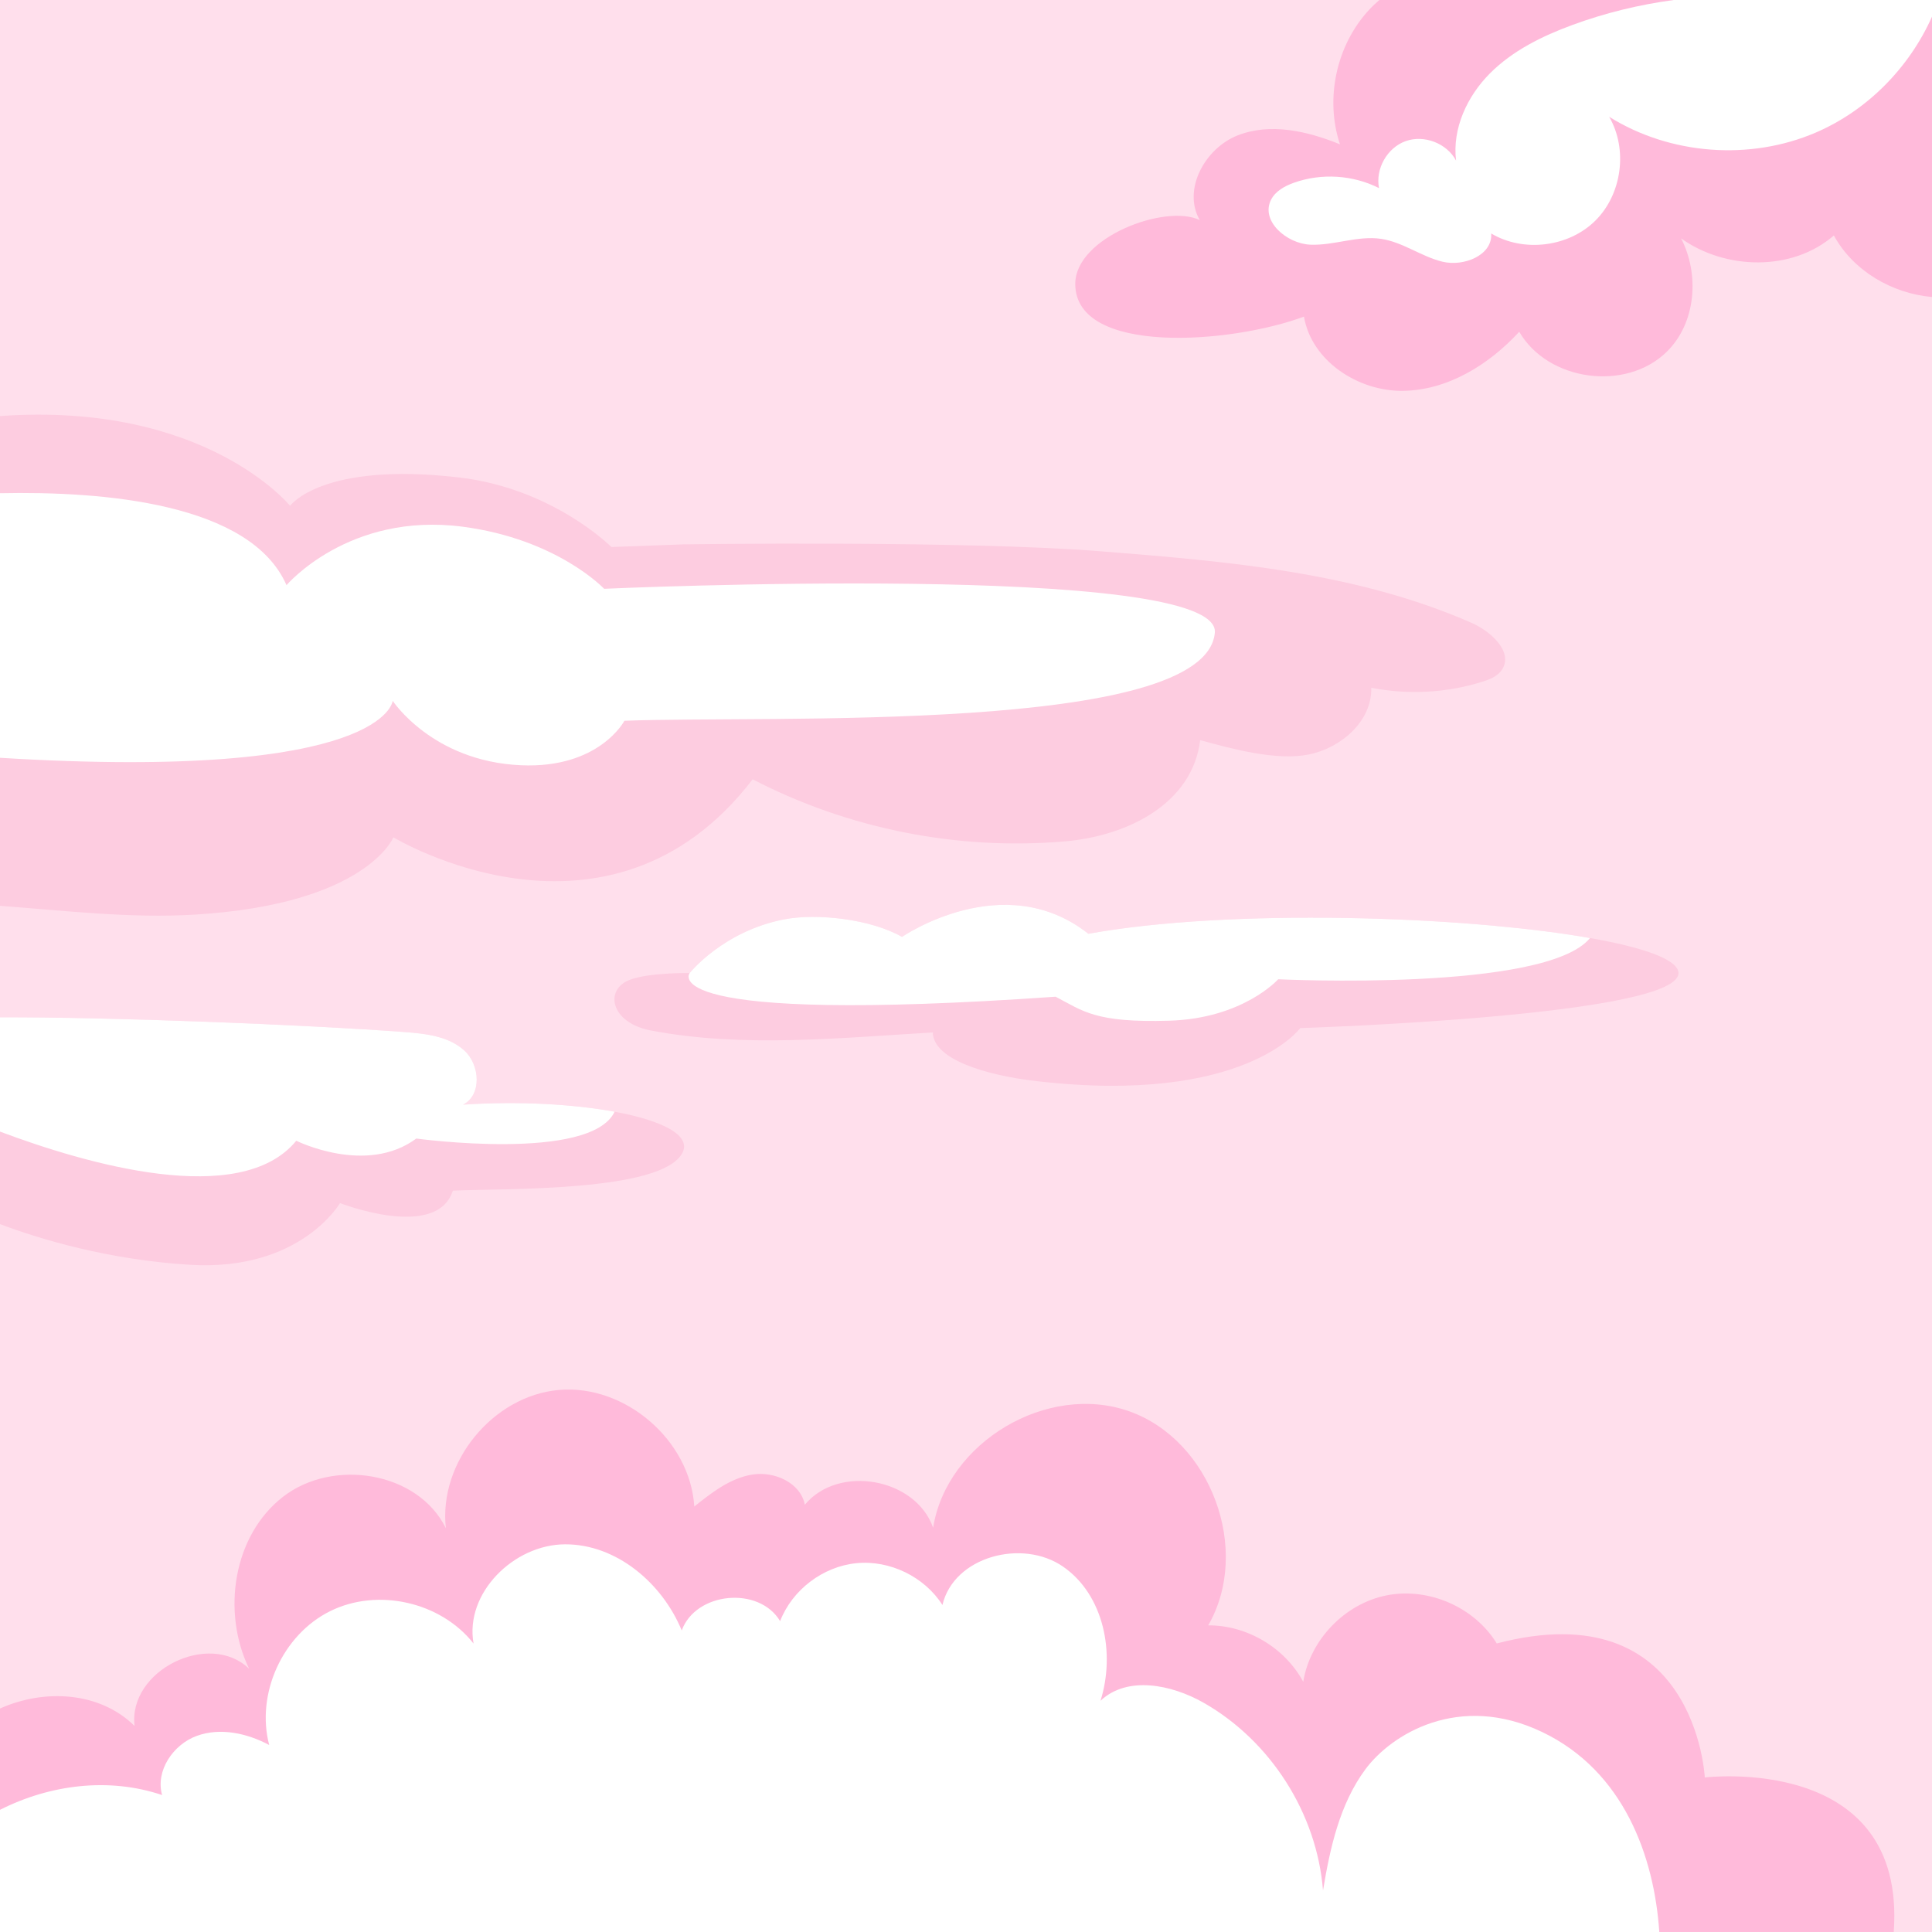 <?xml version="1.0" encoding="UTF-8" standalone="no"?><svg xmlns="http://www.w3.org/2000/svg" xmlns:xlink="http://www.w3.org/1999/xlink" fill="#000000" height="500" preserveAspectRatio="xMidYMid meet" version="1" viewBox="-0.0 0.0 500.0 500.0" width="500" zoomAndPan="magnify"><rect x="-0.0" y="0.0" width="500.0" height="500.0" fill="#333333" stroke="none"/><g id="change1_1"><path d="M500,0v4.309v72.559V500h-9.903h-60.672H0v-31.62v-26.212V316.798v-23.943v-29.573v-28.853v-38.314v-68.468 v-19.975V0h356.986h76.187H500z" fill="#ffdfec"/></g><g><g id="change2_1"><path d="M490.097,500h-60.672H0v-31.62v-26.212c11.433-5.143,25.803-4.416,34.832,4.516 c-1.741-14.296,19.239-24.79,29.634-14.822c-7.135-14.726-4.14-34.491,8.796-44.511c12.937-10.019,34.898-6.532,42.129,8.147 c-1.928-17.066,12.158-34.286,29.267-35.78c17.109-1.493,33.966,13.026,35.023,30.168c4.518-3.613,9.313-7.352,15.024-8.274 c5.711-0.922,12.505,2.136,13.582,7.82c8.694-10.516,28.689-6.942,33.202,5.935c3.551-22.162,29.625-37.627,50.776-30.118 c21.151,7.509,31.635,35.954,20.417,55.393c10.018-0.059,19.852,5.781,24.595,14.605c1.758-10.889,10.772-20.229,21.592-22.373 c10.82-2.144,22.714,3.052,28.492,12.448c51.575-13.492,53.834,34.686,53.834,34.686S493.455,453.599,490.097,500z M433.173,0 h-76.187c-0.92,0.791-1.81,1.618-2.639,2.509c-8.494,9.133-11.506,23.011-7.562,34.843c-8.412-3.434-18.03-5.636-26.486-2.312 s-14.342,14.046-9.802,21.916c-8.925-4.285-32.22,4.475-32.22,16.522c0,18.57,40.289,15.524,59.188,8.457 c1.935,11.435,13.943,19.335,25.541,19.216c11.597-0.119,22.323-6.752,30.174-15.289c7.418,12.8,27.578,15.549,38.152,5.201 c7.621-7.458,8.546-20.04,3.738-29.367c11.443,8.181,28.725,8.631,39.532-0.758c5.012,9.174,15.045,15.013,25.398,15.929V4.309V0 H433.173z" fill="#ffbada"/></g></g><g><g id="change3_1"><path d="M0,234.429v-38.314v-68.468v-19.975c53.171-3.777,75.073,23.237,75.073,23.237s8.07-11.425,43.576-7.363 c24.463,2.799,39.581,18.025,39.581,18.025l18.487-0.685c0,0,72.246-1.071,108.291,1.799c32.61,2.597,65.931,5.366,95.878,18.532 c5.071,2.229,10.902,7.636,7.759,12.197c-1.131,1.641-3.124,2.425-5.025,3.021c-9.25,2.897-19.228,3.436-28.736,1.552 c0.243,8.569-7.758,15.578-16.162,17.272s-19.85-1.439-28.117-3.707c-2.002,16.329-18.588,24.768-34.977,26.192 c-27.738,2.41-56.129-3.23-80.839-16.06c-37.389,48.723-92.976,15.015-92.976,15.015s-6.985,17.321-51.311,19.999 C33.678,237.716,16.837,235.677,0,234.429z M159.061,287.712c0.001-0.001,0.001-0.002,0.002-0.003 c-0.089-0.016-0.183-0.031-0.273-0.047c-0.594-0.108-1.194-0.214-1.808-0.314c-0.35-0.057-0.712-0.11-1.068-0.165 c-0.384-0.059-0.764-0.12-1.155-0.176c-0.371-0.053-0.752-0.102-1.129-0.153c-0.391-0.053-0.779-0.107-1.177-0.157 c-0.382-0.048-0.773-0.092-1.161-0.137c-0.403-0.047-0.804-0.095-1.212-0.139c-0.393-0.042-0.792-0.081-1.191-0.121 c-0.416-0.041-0.83-0.083-1.251-0.122c-0.4-0.037-0.806-0.07-1.211-0.104c-0.427-0.036-0.855-0.071-1.287-0.104 c-0.408-0.031-0.819-0.059-1.231-0.087c-0.439-0.03-0.878-0.059-1.321-0.085c-0.413-0.025-0.828-0.048-1.245-0.07 c-0.45-0.024-0.901-0.046-1.354-0.066c-0.416-0.019-0.833-0.036-1.251-0.052c-0.463-0.017-0.927-0.033-1.392-0.047 c-0.416-0.012-0.833-0.024-1.252-0.034c-0.474-0.011-0.95-0.019-1.427-0.026c-0.414-0.006-0.828-0.013-1.244-0.016 c-0.492-0.004-0.985-0.004-1.479-0.004c-0.405,0-0.809-0.001-1.215,0.002c-0.514,0.003-1.03,0.011-1.545,0.019 c-0.389,0.006-0.777,0.01-1.167,0.019c-0.547,0.012-1.095,0.029-1.643,0.046c-0.361,0.011-0.721,0.02-1.083,0.033 c-0.612,0.022-1.223,0.051-1.835,0.08c-0.299,0.014-0.598,0.025-0.897,0.041c-0.911,0.048-1.822,0.102-2.731,0.164 c4.904-2.453,4.412-10.274,0.373-13.983c-4.039-3.709-9.929-4.394-15.397-4.802c-25.847-1.928-75.822-3.901-104.805-3.82v29.573 v23.943c10.233,3.874,27.97,9.238,49.169,10.532c28.56,1.743,38.824-15.968,38.824-15.968s25.045,9.781,29.203-3.22 c13.486-0.61,53.816,0.398,59.361-9.684C179.107,293.821,171.371,289.983,159.061,287.712z M434.354,251.462 c-0.64-3.331-9.441-6.337-22.86-8.699c0,0,0,0,0,0c-0.004-0.001-0.008-0.001-0.011-0.002c-0.86-0.151-1.741-0.3-2.639-0.446 c-0.104-0.017-0.211-0.034-0.316-0.051c-0.772-0.125-1.558-0.247-2.355-0.367c-0.164-0.025-0.328-0.05-0.493-0.074 c-1.797-0.268-3.656-0.525-5.572-0.771c-0.212-0.027-0.426-0.054-0.639-0.081c-0.82-0.104-1.649-0.206-2.489-0.305 c-0.153-0.018-0.304-0.037-0.459-0.055c-0.977-0.115-1.966-0.227-2.968-0.336c-0.203-0.022-0.409-0.043-0.613-0.065 c-0.811-0.087-1.629-0.172-2.455-0.255c-0.271-0.027-0.542-0.055-0.814-0.082c-1.019-0.101-2.045-0.2-3.085-0.294 c-0.047-0.004-0.094-0.009-0.141-0.013c-2.61-0.237-5.281-0.457-8.002-0.656c-0.059-0.004-0.119-0.009-0.178-0.013 c-1.344-0.098-2.7-0.192-4.066-0.28c-0.007,0-0.015-0.001-0.022-0.001c-2.737-0.177-5.518-0.334-8.328-0.47 c-0.139-0.007-0.279-0.014-0.418-0.02c-2.746-0.131-5.521-0.243-8.314-0.334c-0.201-0.007-0.403-0.013-0.604-0.019 c-1.342-0.042-2.687-0.081-4.036-0.113c-0.031-0.001-0.062-0.002-0.092-0.002c-1.406-0.034-2.815-0.062-4.226-0.084 c-0.197-0.003-0.393-0.006-0.59-0.009c-1.214-0.018-2.428-0.033-3.643-0.043c-0.227-0.002-0.454-0.004-0.682-0.006 c-1.385-0.01-2.769-0.015-4.153-0.014c-0.098,0-0.196,0.001-0.294,0.001c-1.257,0.001-2.513,0.008-3.767,0.019 c-0.292,0.002-0.583,0.005-0.875,0.008c-2.698,0.027-5.384,0.076-8.052,0.148c-0.31,0.008-0.62,0.017-0.93,0.026 c-1.115,0.032-2.226,0.068-3.333,0.108c-0.235,0.008-0.47,0.016-0.705,0.025c-1.304,0.049-2.601,0.104-3.891,0.164 c-0.261,0.012-0.52,0.026-0.781,0.039c-1.055,0.051-2.104,0.107-3.148,0.166c-0.324,0.018-0.648,0.036-0.97,0.055 c-1.262,0.075-2.517,0.154-3.76,0.24c-0.116,0.008-0.23,0.017-0.346,0.025c-1.129,0.079-2.247,0.165-3.358,0.254 c-0.337,0.027-0.673,0.055-1.008,0.083c-1.055,0.088-2.101,0.18-3.138,0.277c-0.17,0.016-0.342,0.03-0.511,0.047 c-1.181,0.112-2.348,0.232-3.504,0.357c-0.302,0.033-0.601,0.067-0.901,0.1c-0.923,0.103-1.836,0.209-2.741,0.32 c-0.275,0.034-0.552,0.066-0.825,0.101c-1.117,0.14-2.221,0.286-3.308,0.439c-0.211,0.03-0.417,0.061-0.626,0.091 c-0.901,0.129-1.79,0.263-2.669,0.402c-0.291,0.046-0.582,0.092-0.871,0.138c-1.054,0.171-2.097,0.346-3.116,0.531 c-21.929-17.31-48.232,0.813-48.232,0.813c-7.763-4.512-21.855-6.256-30.663-4.511c-15.757,3.122-24.278,13.857-24.278,13.857 s-10.48-0.179-15.547,1.77c-6.554,2.521-5.041,11.091,5.545,13.107c23.809,4.535,48.72,1.904,72.917,0.503 c0.142,7.007,13.792,11.092,26.899,12.604c53.775,6.205,68.196-13.739,68.196-13.739S436.561,262.945,434.354,251.462z" fill="#fdcce0"/></g></g><g><g id="change4_1"><path d="M406.94,6.459c8.47-3.114,17.288-5.264,26.233-6.459H500v4.309c-5.895,13.223-16.745,24.265-30.068,29.993 c-17.078,7.343-37.711,5.77-53.479-4.077c4.878,8.422,3.322,20.052-3.597,26.896s-18.565,8.273-26.934,3.305 c0.37,5.649-7.107,8.637-12.609,7.303c-5.502-1.334-10.268-5.077-15.868-5.912c-6.075-0.905-12.161,1.748-18.298,1.508 c-6.137-0.24-12.974-6.138-10.205-11.62c1.131-2.24,3.522-3.547,5.883-4.395c7.132-2.56,15.308-2.051,22.067,1.374 c-0.99-4.981,2.112-10.453,6.894-12.162c4.782-1.709,10.65,0.556,13.042,5.036c-1.013-8.274,2.853-16.615,8.727-22.529 C391.431,13.116,399.117,9.335,406.94,6.459z M399.124,448.254c-21.627-10.343-39.136,0.672-45.774,9.66 c-6.637,8.988-9.13,20.312-10.955,31.335c-1.584-19.914-13.547-38.715-30.915-48.587c-8.293-4.714-19.731-7.046-26.672-0.504 c3.869-12.267,0.9-27.388-9.675-34.711s-28.305-2.604-31.227,9.923c-4.676-7.326-13.641-11.677-22.29-10.817 c-8.649,0.86-16.582,6.89-19.724,14.994c-5.456-9.131-21.819-7.58-25.461,2.414c-5.058-12.267-16.908-22.332-30.177-22.293 c-13.269,0.039-26.02,12.616-23.699,25.68c-8.482-10.793-24.826-14.482-37.122-8.378c-12.295,6.104-19.238,21.354-15.767,34.635 c-5.733-3.057-12.67-4.583-18.771-2.348c-6.101,2.235-10.708,9.047-8.944,15.3C28.18,459.907,12.927,461.839,0,468.38V500h429.426 C428.118,480.531,420.271,458.367,399.124,448.254z" fill="#ffffff"/></g></g><g id="change5_1"><path d="M0,196.115v-68.468c26.603-0.566,64.856,2.523,74.147,23.797c0,0,16.119-19.002,45.622-15.128 c24.486,3.215,36.584,16.064,36.584,16.064s159.734-7.215,158.048,11.364c-2.392,26.368-116.28,21.363-152.804,22.79 c0,0-6.496,12.426-26.804,11.511c-22.939-1.034-33.165-16.679-33.165-16.679S99.956,202.245,0,196.115z M273.195,257.948 c7.059,3.671,10.165,6.776,29.365,6.212s28.235-10.729,28.235-10.729s69.249,3.377,80.699-10.668 c-7.164-1.261-15.646-2.339-24.907-3.185c-0.047-0.004-0.094-0.009-0.141-0.013c-2.61-0.237-5.281-0.457-8.002-0.656 c-0.059-0.004-0.119-0.009-0.178-0.013c-1.344-0.098-2.7-0.192-4.066-0.28c-0.007,0-0.015-0.001-0.022-0.001 c-2.737-0.177-5.518-0.334-8.328-0.47c-0.139-0.007-0.279-0.014-0.418-0.02c-2.746-0.131-5.521-0.243-8.314-0.334 c-0.201-0.007-0.403-0.013-0.604-0.019c-1.342-0.042-2.687-0.081-4.036-0.113c-0.031-0.001-0.062-0.002-0.092-0.002 c-1.406-0.034-2.815-0.062-4.226-0.084c-0.197-0.003-0.393-0.006-0.59-0.009c-1.214-0.018-2.428-0.033-3.643-0.043 c-0.227-0.002-0.454-0.004-0.682-0.006c-1.385-0.01-2.769-0.015-4.153-0.014c-0.098,0-0.196,0.001-0.294,0.001 c-1.257,0.001-2.513,0.008-3.767,0.019c-0.292,0.002-0.583,0.005-0.875,0.008c-2.698,0.027-5.384,0.076-8.052,0.148 c-0.31,0.008-0.62,0.017-0.93,0.026c-1.115,0.032-2.226,0.068-3.333,0.108c-0.235,0.008-0.47,0.016-0.705,0.025 c-1.304,0.049-2.601,0.104-3.891,0.164c-0.261,0.012-0.52,0.026-0.781,0.039c-1.055,0.051-2.104,0.107-3.148,0.166 c-0.324,0.018-0.648,0.036-0.97,0.055c-1.262,0.075-2.517,0.154-3.76,0.24c-0.116,0.008-0.23,0.017-0.346,0.025 c-1.129,0.079-2.247,0.165-3.358,0.254c-0.337,0.027-0.673,0.055-1.008,0.083c-1.055,0.088-2.101,0.18-3.138,0.277 c-0.17,0.016-0.342,0.03-0.511,0.047c-1.181,0.112-2.348,0.232-3.504,0.357c-0.302,0.033-0.601,0.067-0.901,0.1 c-0.923,0.103-1.836,0.209-2.741,0.32c-0.275,0.034-0.552,0.066-0.825,0.101c-1.117,0.14-2.221,0.286-3.308,0.439 c-0.211,0.03-0.417,0.061-0.626,0.091c-0.901,0.129-1.79,0.263-2.669,0.402c-0.291,0.046-0.582,0.092-0.871,0.138 c-1.054,0.171-2.097,0.346-3.116,0.531c-21.929-17.31-48.232,0.813-48.232,0.813c-7.763-4.512-21.855-6.256-30.663-4.511 c-15.757,3.122-24.278,13.857-24.278,13.857S168.16,265.289,273.195,257.948z M76.678,295.219c0,0,18.071,9.035,31.059-0.565 c0,0,45.116,6.152,51.326-6.946c-0.089-0.016-0.183-0.031-0.273-0.047c-0.594-0.108-1.194-0.214-1.808-0.314 c-0.35-0.057-0.712-0.11-1.068-0.165c-0.384-0.059-0.764-0.12-1.155-0.176c-0.371-0.053-0.752-0.102-1.129-0.153 c-0.391-0.053-0.779-0.107-1.177-0.157c-0.382-0.048-0.773-0.092-1.161-0.137c-0.403-0.047-0.804-0.095-1.212-0.139 c-0.393-0.042-0.792-0.081-1.191-0.121c-0.416-0.041-0.83-0.083-1.251-0.122c-0.4-0.037-0.806-0.07-1.211-0.104 c-0.427-0.036-0.855-0.071-1.287-0.104c-0.408-0.031-0.819-0.059-1.231-0.087c-0.439-0.03-0.878-0.059-1.321-0.085 c-0.413-0.025-0.828-0.048-1.245-0.07c-0.45-0.024-0.901-0.046-1.354-0.066c-0.416-0.019-0.833-0.036-1.251-0.052 c-0.463-0.017-0.927-0.033-1.392-0.047c-0.416-0.012-0.833-0.024-1.252-0.034c-0.474-0.011-0.95-0.019-1.427-0.026 c-0.414-0.006-0.828-0.013-1.244-0.016c-0.492-0.004-0.985-0.004-1.479-0.004c-0.405,0-0.809-0.001-1.215,0.002 c-0.514,0.003-1.03,0.011-1.545,0.019c-0.389,0.006-0.777,0.01-1.167,0.019c-0.547,0.012-1.095,0.029-1.643,0.046 c-0.361,0.011-0.721,0.02-1.083,0.033c-0.612,0.022-1.223,0.051-1.835,0.08c-0.299,0.014-0.598,0.025-0.897,0.041 c-0.911,0.048-1.822,0.102-2.731,0.164c4.904-2.453,4.412-10.274,0.373-13.983c-4.039-3.709-9.929-4.394-15.397-4.802 c-25.847-1.928-75.822-3.901-104.805-3.82v29.573C21.974,301.116,62.201,312.913,76.678,295.219z" fill="#ffffff"/></g></svg>